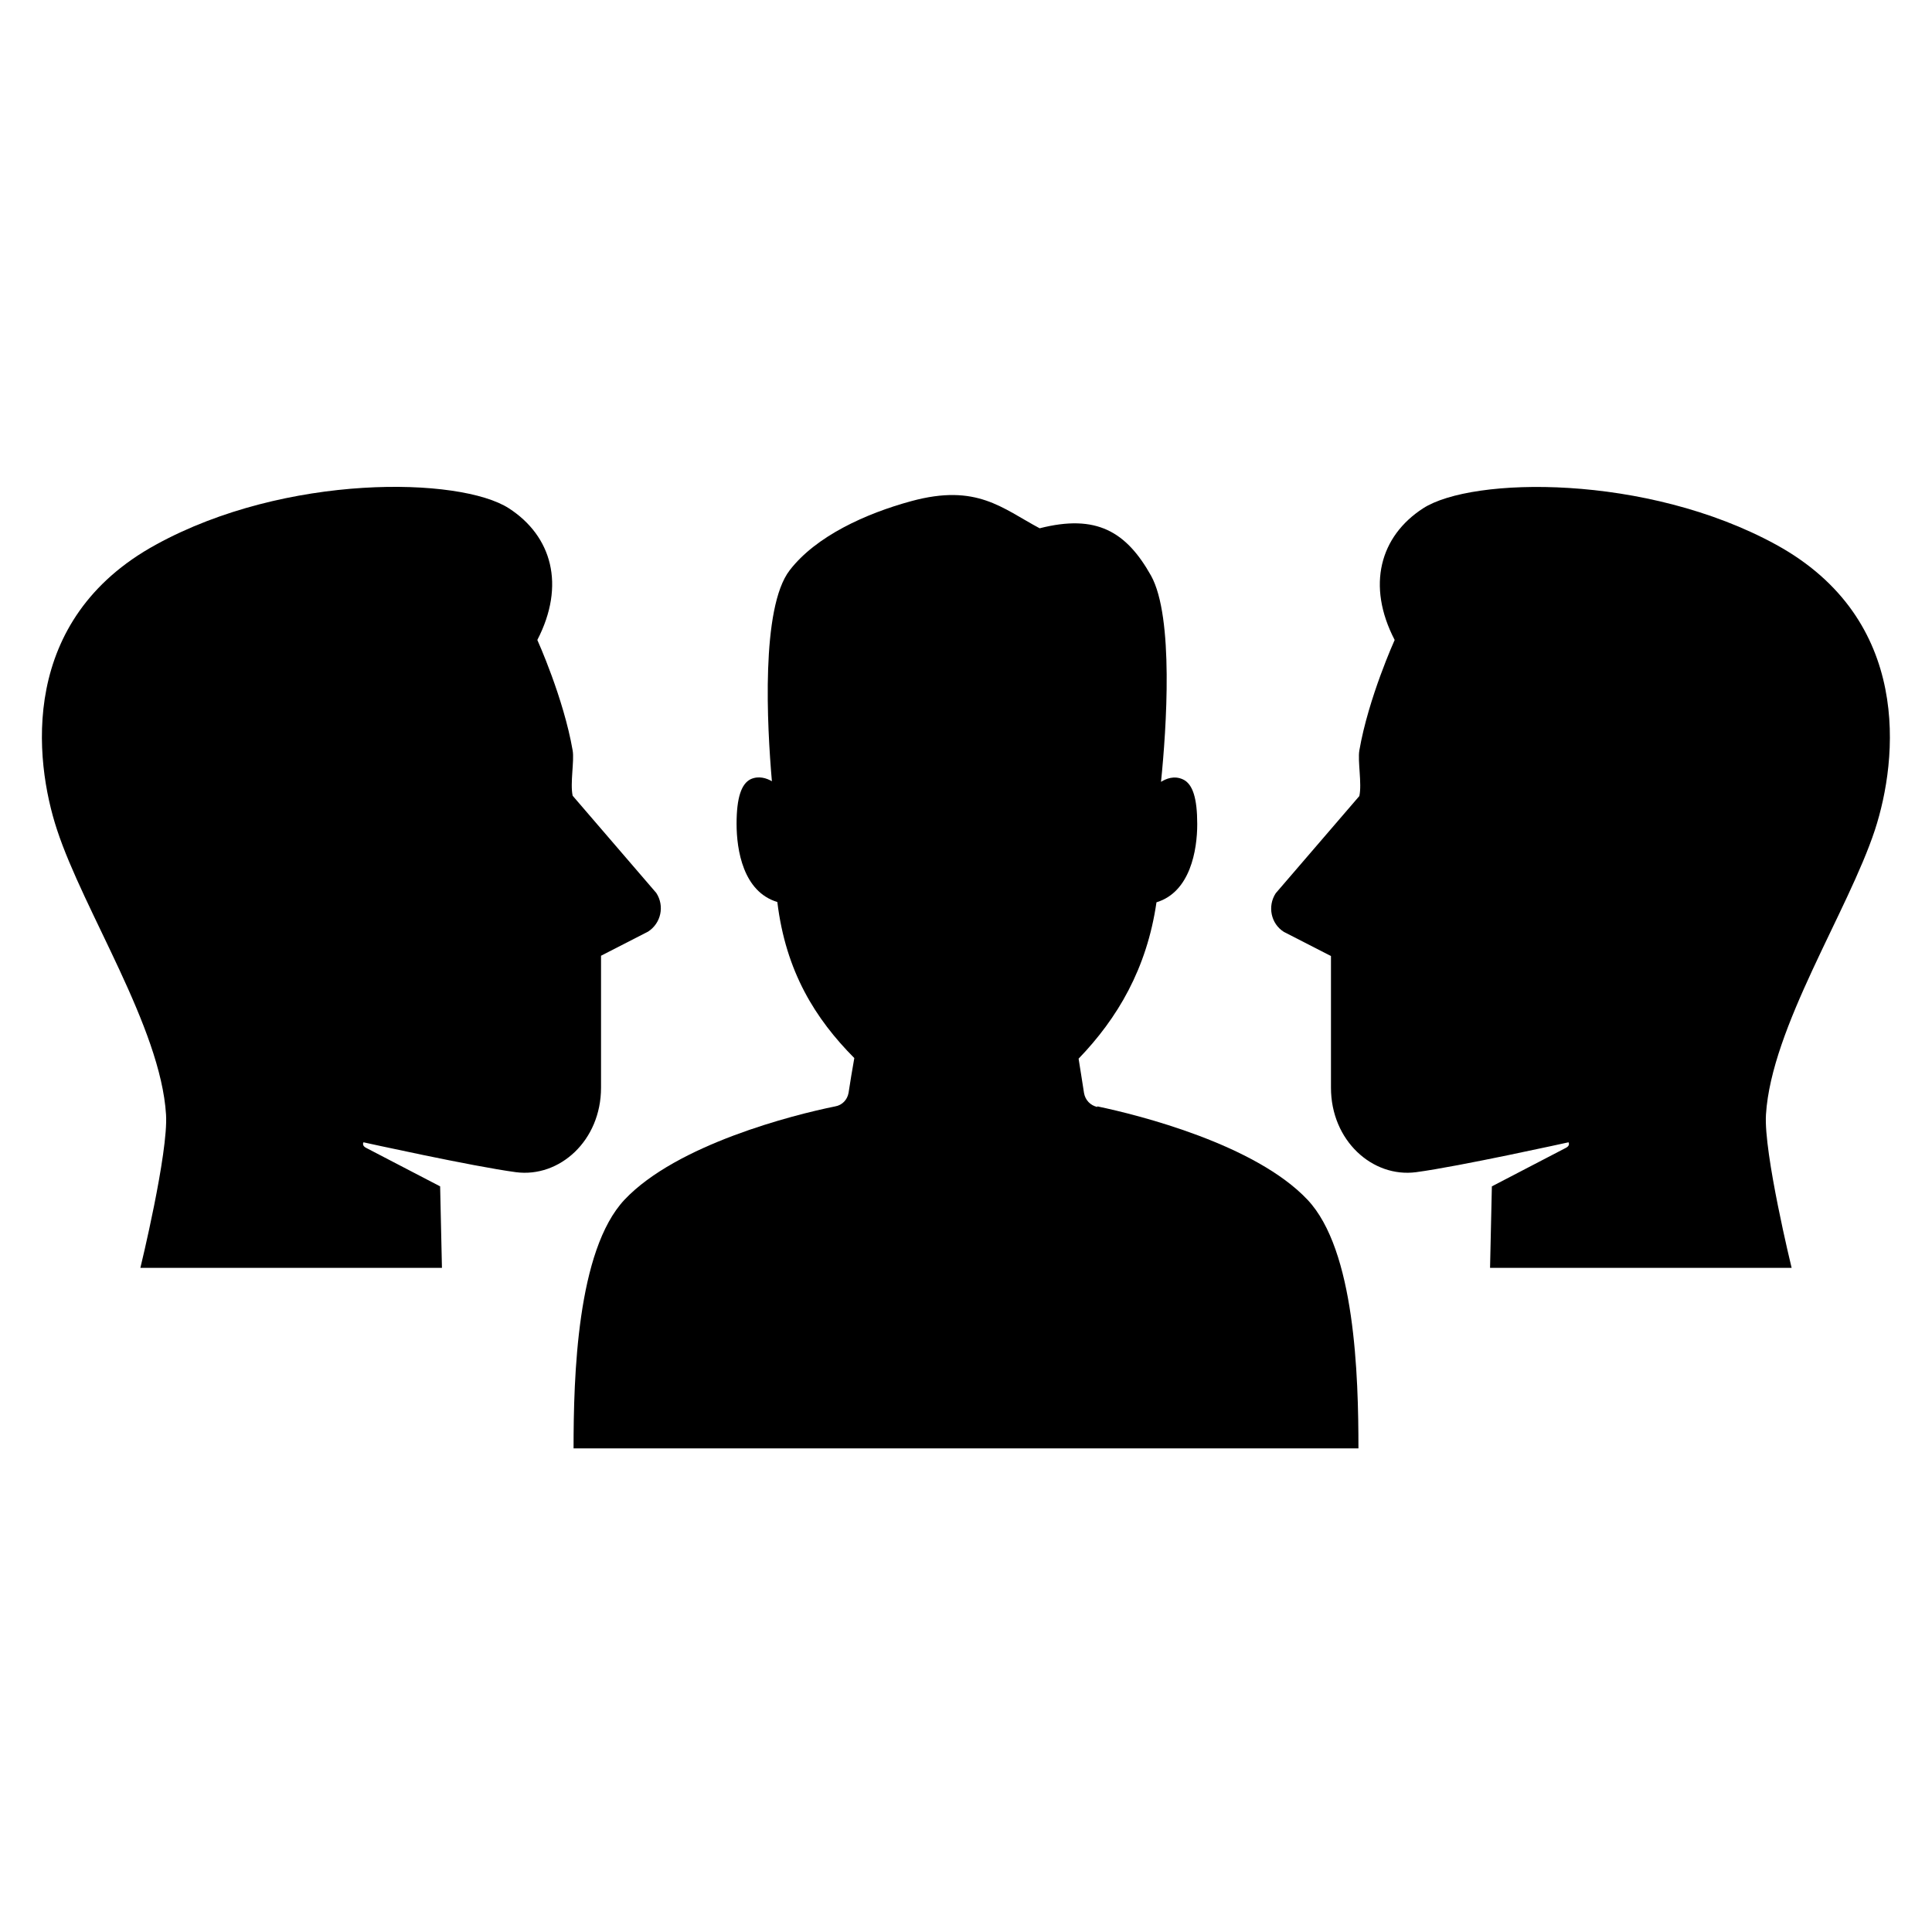 <?xml version="1.0" encoding="UTF-8" standalone="no"?>
<svg xmlns="http://www.w3.org/2000/svg" xmlns:xlink="http://www.w3.org/1999/xlink" id="Laag_1" viewBox="0 0 64 64">
  <defs>
    <style>.cls-1{fill:none;}.cls-2{clip-path:url(#clippath);}.cls-3{clip-path:url(#clippath-1);}</style>
    <clipPath id="clippath">
      <rect class="cls-1" height="64" width="64"/>
    </clipPath>
    <clipPath id="clippath-1">
      <rect class="cls-1" height="64" width="64"/>
    </clipPath>
  </defs>
  <g class="cls-2">
    <g class="cls-3">
      <path d="M36.35,36.67c-.23-.05-.4-.23-.44-.46-.07-.44-.13-.84-.18-1.14,1.29-1.34,2.26-2.98,2.58-5.18,1.12-.34,1.35-1.73,1.35-2.59s-.15-1.33-.47-1.48c-.3-.14-.57-.02-.73,.08,.18-1.76,.43-5.46-.33-6.83-.82-1.46-1.81-2.05-3.69-1.57-1.24-.66-2.08-1.49-4.25-.9-1.51,.41-3.16,1.16-4.03,2.29-.96,1.24-.75,5.16-.59,6.99-.17-.1-.43-.19-.7-.07-.31,.15-.47,.61-.47,1.48s.22,2.25,1.35,2.59c.28,2.31,1.26,3.87,2.55,5.17-.07,.39-.14,.82-.19,1.15-.04,.23-.21,.41-.44,.45-1.39,.28-5.25,1.26-6.98,3.09-1.58,1.68-1.69,5.87-1.69,8.24h26c0-2.41-.11-6.57-1.69-8.24-1.73-1.83-5.57-2.8-6.96-3.09"/>
      <path d="M19.91,36.02v-4.36l1.56-.8c.43-.28,.55-.85,.27-1.28l-2.77-3.22c-.09-.41,.06-1.16,0-1.5-.3-1.74-1.17-3.66-1.17-3.66,.94-1.82,.48-3.44-.94-4.36-1.62-1.05-7.39-1.16-11.69,1.2C.63,20.52,1.12,25.16,1.89,27.49c.89,2.71,3.43,6.54,3.61,9.43,.08,1.27-.85,5.08-.85,5.08H14.64l-.06-2.7-2.46-1.28c-.13-.07-.09-.16-.08-.18,0,0,3.62,.8,5.05,.99,1.44,.19,2.82-1.04,2.82-2.8"/>
      <path d="M62.11,27.49c.76-2.33,1.25-6.97-3.28-9.45-4.3-2.35-10.07-2.25-11.69-1.2-1.42,.92-1.88,2.55-.94,4.36,0,0-.87,1.92-1.17,3.66-.06,.35,.09,1.1,0,1.51l-2.77,3.22c-.28,.43-.16,1.01,.27,1.28l1.56,.8v4.36c0,1.76,1.38,2.99,2.82,2.8,1.43-.19,5.05-.99,5.05-.99,.01,.02,.05,.11-.08,.18l-2.46,1.28-.06,2.7h9.99s-.93-3.81-.85-5.08c.18-2.89,2.72-6.73,3.61-9.43"/>
    </g>
  </g>
</svg>

